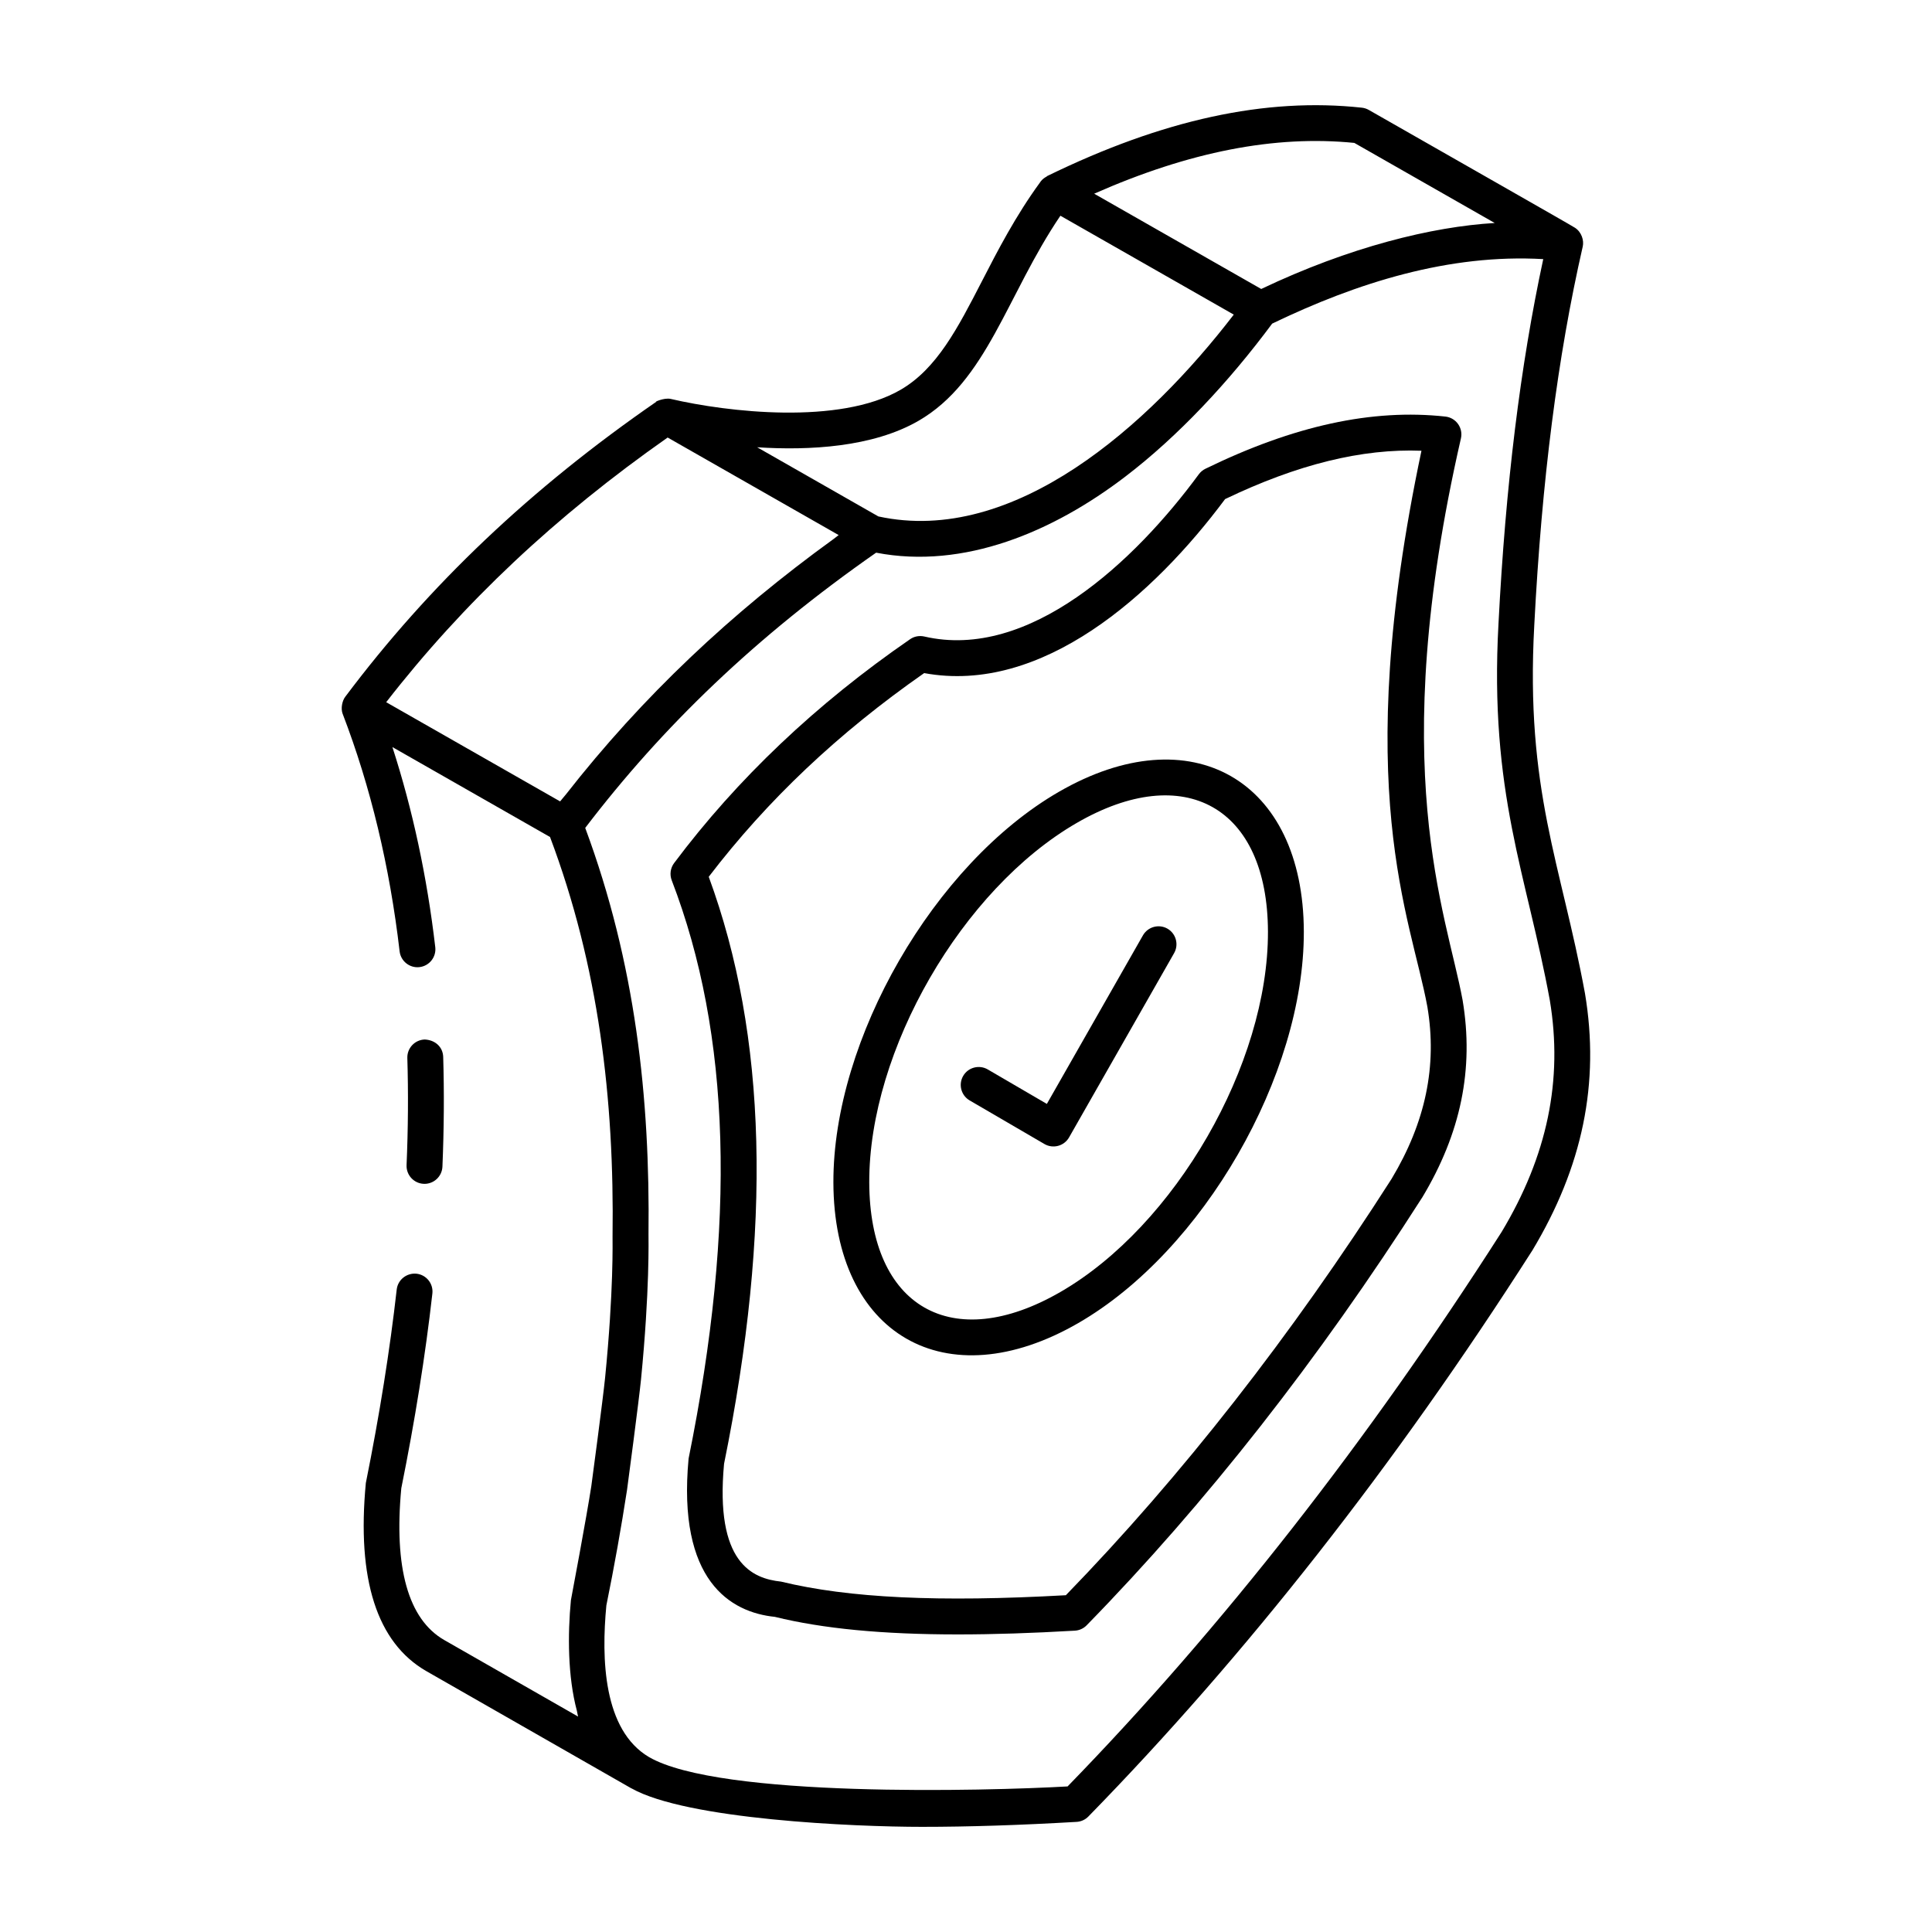 <?xml version="1.0" encoding="UTF-8"?>
<!-- Uploaded to: ICON Repo, www.iconrepo.com, Generator: ICON Repo Mixer Tools -->
<svg fill="#000000" width="800px" height="800px" version="1.1" viewBox="144 144 512 512" xmlns="http://www.w3.org/2000/svg">
 <g>
  <path d="m531.16 260.18c0.305-1.316 0.027-2.707-0.762-3.812-0.781-1.105-2.004-1.824-3.352-1.973-19.363-2.117-40.148 2.391-63.59 13.828-0.695 0.336-1.289 0.836-1.754 1.457-16.969 23.098-44.996 49.441-72.762 43-1.309-0.289-2.672-0.043-3.758 0.719-24.832 17.094-45.867 37.059-62.539 59.328-0.977 1.309-1.215 3.031-0.633 4.555 15.668 40.781 17.156 90.746 4.473 153.26-3.027 32.383 11.102 40.742 22.855 41.941 12.707 3.125 28.488 4.656 48.551 4.656 9.348 0 19.633-0.336 30.969-0.996 1.18-0.07 2.293-0.574 3.117-1.422 31.598-32.328 61.492-70.434 88.848-113.26 0.027-0.031 0.047-0.07 0.074-0.105 10.25-17.047 13.766-34.086 10.703-52.332-4.266-23.168-20.48-61.289-0.441-148.84zm-18.371 196.22c-26.633 41.672-55.672 78.785-86.324 110.35-33.668 1.883-57.5 0.762-75.488-3.609-7.648-0.809-17.527-4.977-15.094-31.215 12.719-62.594 11.398-113.52-4.059-155.57 15.586-20.371 34.301-38.066 57.09-53.98 31.184 5.762 60.824-20.672 79.75-46.113 19.188-9.207 36.289-13.418 52.039-12.812-18.926 89.66-2.801 123.55 1.57 147.37 2.629 15.664-0.48 30.57-9.484 45.578z"/>
  <path d="m234.83 333.23c7.371 19.207 12.449 40.367 15.074 62.895 0.305 2.609 2.691 4.481 5.273 4.168 2.609-0.305 4.473-2.664 4.176-5.273-2.18-18.668-5.996-36.449-11.363-53.039l41.777 23.836c12.875 34.215 17.062 69.391 16.566 105.94-0.012 0.973 0.32 14.262-1.977 37.371-0.52 5.242-3.512 27.789-3.656 28.742-1.246 8.094-5.211 29.238-5.402 30.191-0.879 9.148-0.836 20.254 1.574 29.285 0.129 0.496 0.184 1.078 0.324 1.559l-35.496-20.297c-9.543-5.5-13.34-19.199-11.352-40.215 3.602-17.836 6.379-35.191 8.234-51.59 0.297-2.609-1.578-4.961-4.188-5.258-2.59-0.266-4.965 1.574-5.262 4.191-1.82 16.125-4.547 33.207-8.18 51.262-2.441 25.551 2.941 42.32 16.012 49.855 6.801 3.887 52.988 30.293 54.195 30.988l0.137 0.078c0.023 0.012 0.047 0.008 0.07 0.02 14.637 8.25 58.949 10.191 76.969 10.191 12.363 0 25.973-0.441 40.977-1.316 1.18-0.07 2.293-0.574 3.117-1.422 41.781-42.754 81.328-93.16 117.53-149.82 0.027-0.031 0.047-0.07 0.074-0.105 13.387-22.242 17.98-44.48 14-68.223-6.344-34.414-15.82-53.77-13.434-97.555 1.988-38.402 6.184-71.223 12.84-100.34 0.375-1.633-0.293-3.82-2.019-4.969-1.117-0.746-34.527-19.734-54.672-31.246-0.566-0.324-1.199-0.527-1.84-0.598-25.492-2.762-52.719 3.141-83.379 18.109-0.066 0.031-0.098 0.109-0.164 0.145-0.598 0.324-1.152 0.734-1.582 1.312-0.055 0.074-0.102 0.152-0.156 0.23l-0.004 0.004c-6.484 8.891-11.223 18.066-15.391 26.168-6.426 12.477-11.977 23.25-21.609 28.816-16.16 9.34-45.859 5.902-60.867 2.398-1.867-0.426-4.734 1.035-3.777 0.715-33.27 22.977-60.258 48.574-82.516 78.262-0.715 0.953-1.242 2.973-0.637 4.543zm306.29-24.059c-2.488 45.125 7.461 66.477 13.59 99.867 3.535 21.156-0.641 41.262-12.781 61.465-35.48 55.508-74.164 104.93-115.01 146.92-21.668 1.227-92.203 3.074-110.92-7.777-12.168-7.172-12.648-26.117-11.309-40.184 2.125-10.457 3.945-20.664 5.481-30.633 0.145-0.953 3.176-23.906 3.699-29.223 2.344-23.785 1.977-37.484 1.988-38.434 0.426-36.18-3.434-71.852-16.77-107.77 20.535-26.918 45.238-50.707 77.09-72.938 23.305 4.496 46.934-5.559 66.035-20.156 13.988-10.672 27.496-25.141 38.922-40.547 22.566-10.879 46.918-18.523 71.84-17.094-6.086 28.281-9.973 59.926-11.855 96.5zm-38.207-127.3 37.203 21.223c-16.602 0.98-38.473 6.348-61.879 17.488l-44.27-25.25c25.25-11.156 47.926-15.559 68.945-13.461zm-115.53 73.668c18.219-10.52 23.391-33.328 37.633-54.371l30.047 17.137 15.898 9.07c-22.5 29.32-58.238 61.309-94.184 53.484-1.074-0.613-34.203-19.516-32.125-18.328 13.84 0.898 30.652-0.02 42.73-6.992zm-66.449 4.41 45.32 25.852c-0.488 0.352-0.918 0.727-1.402 1.078-27.027 19.566-50.531 41.613-70.918 67.699-0.48 0.617-1.023 1.184-1.5 1.801l-46.09-26.289c20.441-26.312 44.902-49.324 74.59-70.141z"/>
  <path d="m256.3 457.73c0.066 0.004 0.129 0.004 0.195 0.004 2.535 0 4.641-2 4.754-4.555 0.418-9.969 0.484-19.754 0.203-29.09-0.082-2.621-2.117-4.484-4.891-4.609-2.629 0.082-4.688 2.273-4.613 4.898 0.277 9.105 0.215 18.66-0.203 28.402-0.105 2.621 1.926 4.836 4.555 4.949z"/>
  <path d="m424.63 353.83c-33.066 19.09-59.875 65.539-59.773 103.54 0.113 40.297 29.715 57.566 64.898 37.258 33.066-19.09 59.875-65.645 59.773-103.77-0.117-40.246-29.883-57.246-64.898-37.027zm0.371 132.57c-28.691 16.559-50.543 4.039-50.641-29.051-0.102-34.965 24.582-77.707 55.02-95.281 28.43-16.438 50.543-4.32 50.641 28.82 0.094 35.094-24.582 77.941-55.02 95.512z"/>
  <path d="m453.38 390.1c-2.273-1.297-5.18-0.5-6.488 1.777l-25.465 44.672-15.668-9.141c-2.254-1.309-5.18-0.559-6.5 1.711-1.328 2.269-0.559 5.18 1.707 6.504l19.82 11.555c2.258 1.316 5.199 0.566 6.527-1.754l27.84-48.84c1.297-2.277 0.5-5.184-1.773-6.484z"/>
 </g>
</svg>